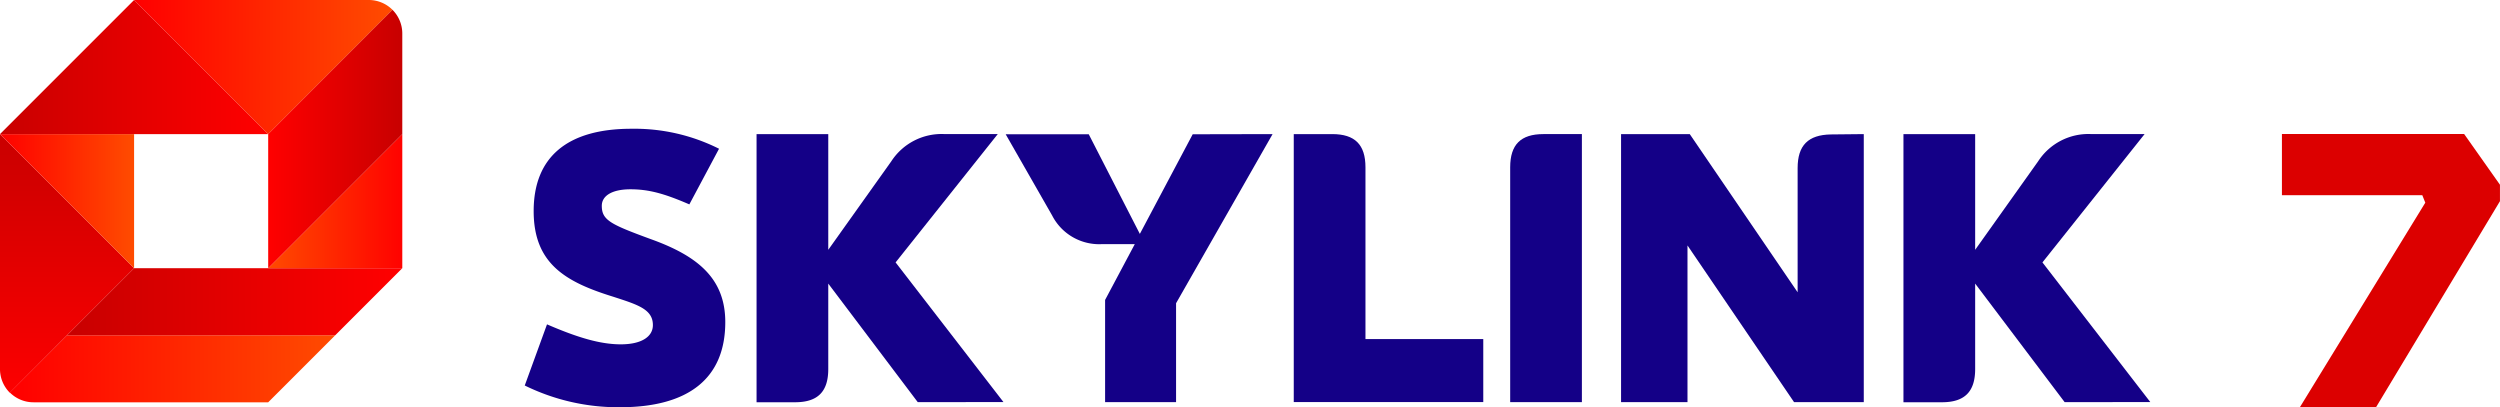 <svg width="232.5mm" height="37.878mm" version="1.1" viewBox="0 0 232.5 37.878" xmlns="http://www.w3.org/2000/svg" xmlns:xlink="http://www.w3.org/1999/xlink">
 <defs>
  <linearGradient id="a" x1="2.28" x2="58.95" y1="64.96" y2="64.96" gradientUnits="userSpaceOnUse">
   <stop stop-color="red" offset="0"/>
   <stop stop-color="#ff4b00" offset="1"/>
  </linearGradient>
  <linearGradient id="b" x1="11.81" x2="11.81" y1="22.41" y2="71.55" gradientUnits="userSpaceOnUse">
   <stop stop-color="#c80000" offset="0"/>
   <stop stop-color="red" offset="1"/>
  </linearGradient>
  <linearGradient id="d" x1="2.28" x2="58.95" y1="64.96" y2="64.96" gradientUnits="userSpaceOnUse" xlink:href="#a"/>
  <linearGradient id="c" x1="11.81" x2="11.81" y1="22.41" y2="71.55" gradientUnits="userSpaceOnUse" xlink:href="#b"/>
  <linearGradient id="j" x1="11.72" x2="70.43" y1="53.15" y2="53.15" xlink:href="#b"/>
  <linearGradient id="g" x1="-.19" x2="23.29" y1="35.43" y2="35.43" xlink:href="#a"/>
  <linearGradient id="i" x1="-.63" x2="47.19" y1="11.81" y2="11.81" xlink:href="#b"/>
  <linearGradient id="f" x1="23.93" x2="68.68" y1="11.81" y2="11.81" xlink:href="#a"/>
  <linearGradient id="e" x1="71.59" x2="46.98" y1="35.43" y2="35.43" xlink:href="#a"/>
  <linearGradient id="h" x1="70.72" x2="47.19" y1="24.49" y2="24.49" xlink:href="#b"/>
 </defs>
 <g transform="translate(-.001 -0)">
  <g transform="translate(251.95 -61.103)">
   <g transform="matrix(.528 0 0 .528 -251.95 61.103)" data-name="Vrstva 2">
    <g data-name="Layer 1">
     <path class="cls-1" d="m11.81 59.05-10.08 10.08a5.89 5.89 0 0 0 4.17 1.73h41.34l11.81-11.81z" fill="url(#d)"/>
     <path class="cls-2" d="m23.62 47.24-23.62-23.62v41.38a5.89 5.89 0 0 0 1.73 4.17l10.08-10.12z" fill="url(#c)"/>
     <polygon class="cls-3" points="11.81 59.05 59.05 59.05 70.86 47.24 23.62 47.24" fill="url(#j)"/>
     <polygon class="cls-4" points="0 23.62 23.62 47.24 23.62 23.62" fill="url(#g)"/>
     <polygon class="cls-5" points="23.62 0 0 23.62 47.24 23.62" fill="url(#i)"/>
     <path class="cls-6" d="m69.13 1.73a5.89 5.89 0 0 0-4.13-1.73h-41.38l23.62 23.62z" fill="url(#f)"/>
     <polygon class="cls-7" points="70.86 47.24 70.86 23.62 47.24 47.24" fill="url(#e)"/>
     <path class="cls-8" d="m70.86 5.9a5.89 5.89 0 0 0-1.73-4.17l-21.89 21.89v23.62l23.62-23.62z" fill="url(#h)"/>
     <g fill="#140087">
      <path class="cls-9" d="m92.43 67.9 3.92-10.77c5.39 2.33 9.38 3.52 13 3.52s5.65-1.33 5.65-3.39c0-2.79-2.66-3.59-7-5-8.32-2.58-14-5.77-14-15.08 0-9.58 6-14.5 17.22-14.5a33.17 33.17 0 0 1 15.43 3.52l-5.23 9.8c-4.46-1.93-7.18-2.66-10.37-2.66s-5.05 1.11-5.05 2.91c0 2.53 1.53 3.26 8.58 5.85 8.18 2.93 13.17 6.85 13.17 14.63 0 10-6.58 15-18.55 15a37.32 37.32 0 0 1-16.77-3.83z"/>
      <path class="cls-9" d="m161.65 70.83-15.76-20.88v15.05c0 4-1.86 5.85-5.85 5.85h-6.78v-47.23h12.63v20.38l11.11-15.6a10.56 10.56 0 0 1 9.24-4.79h9.51l-18 22.61 19 24.6z"/>
      <path class="cls-9" d="m224.15 23.62-17 29.79v17.42h-12.5v-18l5.23-9.83h-5.78a9.31 9.31 0 0 1-8.78-5.05l-8.18-14.3h14.63l9 17.55 9.31-17.55z"/>
      <path class="cls-9" d="m261.26 59.72v11.1h-33.38v-47.2h6.78c4 0 5.85 1.86 5.85 5.85v30.25z"/>
      <path class="cls-9" d="m266 29.47c0-4 1.86-5.85 5.85-5.85h6.78v47.21h-12.63z"/>
      <path class="cls-9" d="m328.28 23.62v47.21h-12.28l-18.77-27.6v27.6h-11.7v-47.21h12.1l19 27.86v-21.88c0-4 1.86-5.85 5.85-5.92z"/>
      <path class="cls-9" d="m363.66 70.83-15.76-20.88v15.05c0 4-1.86 5.85-5.85 5.85h-6.78v-47.23h12.63v20.38l11.1-15.6a10.56 10.56 0 0 1 9.24-4.79h9.51l-18 22.61 19 24.6z"/>
     </g>
    </g>
   </g>
  </g>
  <path d="m212.22 12.461v5.694h13.056l0.278 0.694-11.667 19.028h7.083l11.528-19.167v-1.528l-3.333-4.722z" fill="#dc0000"/>
 </g>
</svg>
